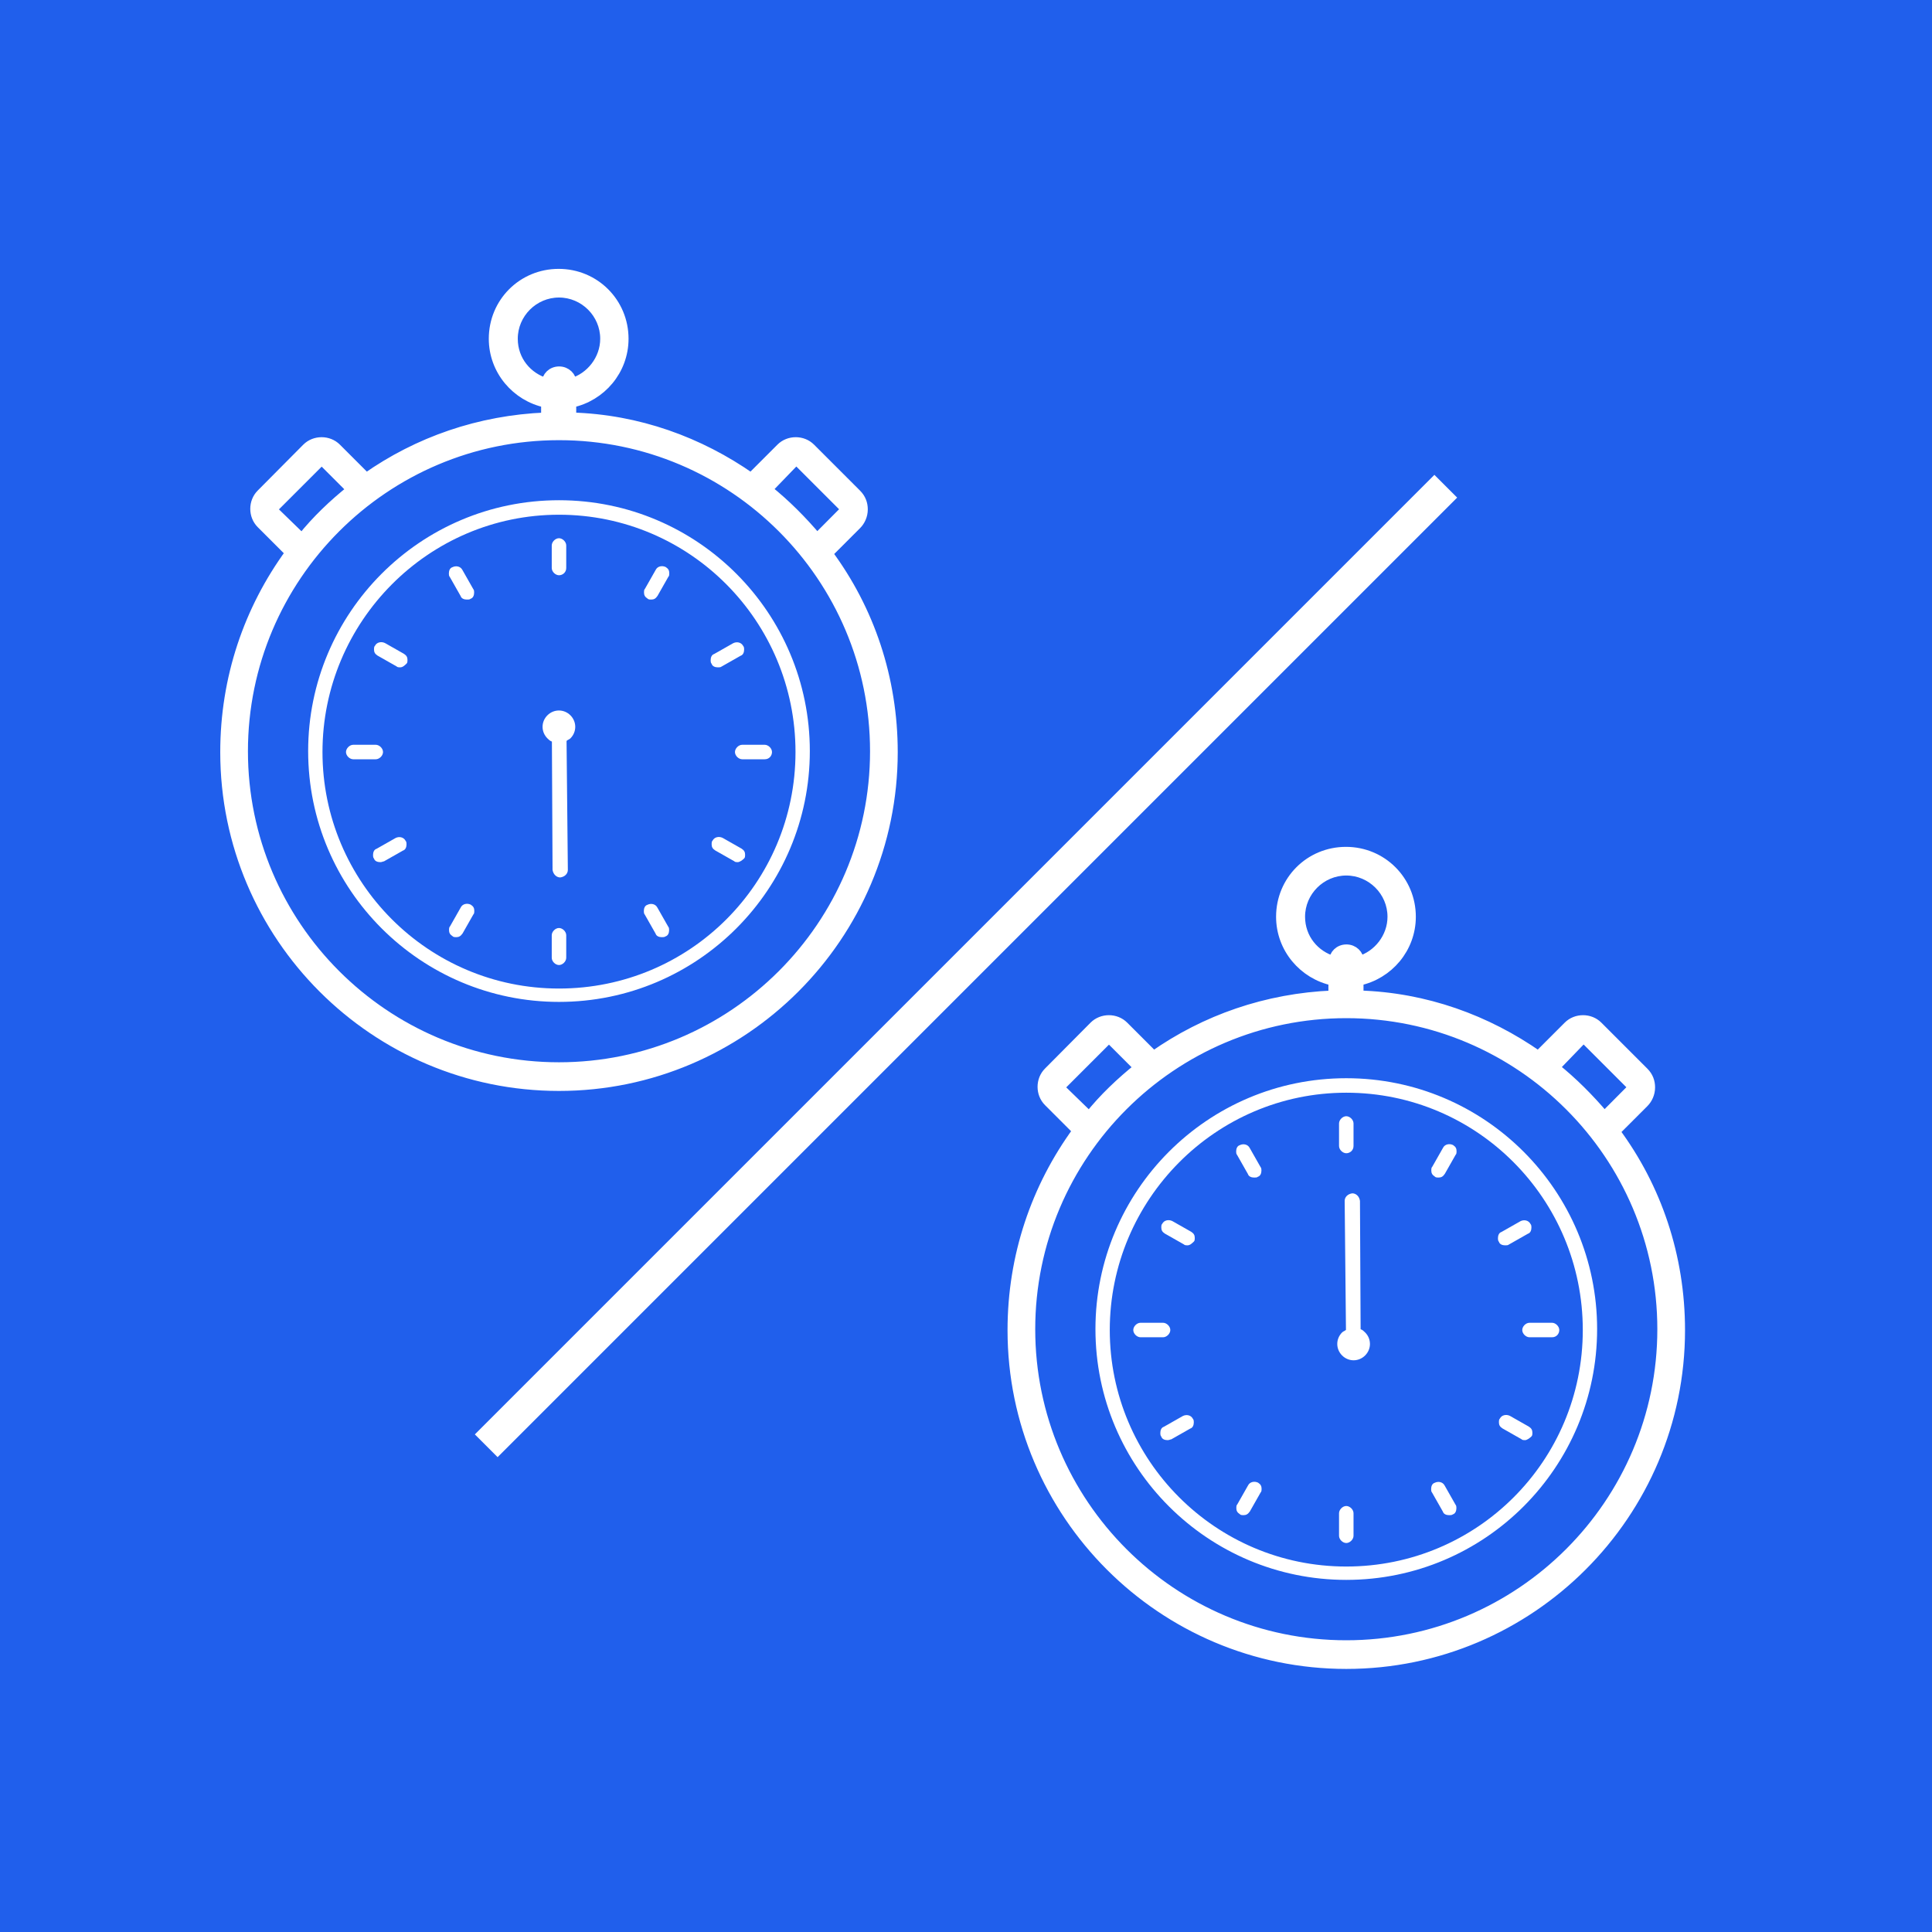 <?xml version="1.0" encoding="utf-8"?>
<!-- Generator: Adobe Illustrator 21.0.0, SVG Export Plug-In . SVG Version: 6.00 Build 0)  -->
<svg version="1.1" id="descanso_x2F_final" xmlns="http://www.w3.org/2000/svg" xmlns:xlink="http://www.w3.org/1999/xlink" x="0px"
	 y="0px" viewBox="0 0 1200 1200" style="enable-background:new 0 0 1200 1200;" xml:space="preserve">
<style type="text/css">
	.st0{fill:#205FEC;}
	.st1{fill:#FFFFFF;}
	.st2{fill:#FFFFFF;stroke:#FFFFFF;stroke-width:6;stroke-miterlimit:10;}
	.st3{fill:none;stroke:#FFFFFF;stroke-width:20;stroke-miterlimit:10;}
</style>
<rect class="st0" width="1200" height="1200"/>
<g>
	<path class="st1" d="M839.9,741.2c-2.8,0.4-4.7,2.3-4.7,4.7L836,826c-0.8,0.8-1.6,0.8-2.4,1.6c-4,4-4,10.3,0,14.3s10.3,4,14.3,0
		s4-10.3,0-14.3c-0.8-0.8-1.6-1.6-2.8-2l-0.4-79.7C844.3,743.1,842.3,741.2,839.9,741.2z"/>
	<path class="st1" d="M836.2,716.3c-2.2,0-4.5-2.2-4.5-4.5v-14c0-2.2,2.2-4.5,4.5-4.5c2.2,0,4.5,2.2,4.5,4.5v14
		C840.7,714.6,838.4,716.3,836.2,716.3z"/>
	<path class="st1" d="M779,731.4c-1.7,0-3.4-0.6-3.9-2.2l-6.7-11.8c-0.6-0.6-0.6-1.7-0.6-2.2c0-1.7,0.6-3.4,2.2-3.9
		c2.2-1.1,5-0.6,6.2,1.7l6.7,11.8c0.6,0.6,0.6,1.7,0.6,2.2c0,1.7-0.6,3.4-2.2,3.9C780.7,731.4,780.1,731.4,779,731.4z"/>
	<path class="st1" d="M737.5,773.5c-0.6,0-1.7,0-2.2-0.6l-11.8-6.7c-1.7-1.1-2.2-2.2-2.2-3.9c0-0.6,0-1.7,0.6-2.2
		c1.1-2.2,3.9-2.8,6.2-1.7l11.8,6.7c1.7,1.1,2.2,2.2,2.2,3.9c0,0.6,0,1.7-0.6,2.2C740.3,772.3,739.2,773.5,737.5,773.5z"/>
	<path class="st1" d="M722.4,830.6h-14c-2.2,0-4.5-2.2-4.5-4.5c0-2.2,2.2-4.5,4.5-4.5h14c2.2,0,4.5,2.2,4.5,4.5
		C726.9,828.4,724.6,830.6,722.4,830.6z"/>
	<path class="st1" d="M725.2,894.5c-1.7,0-3.4-0.6-3.9-2.2c-0.6-0.6-0.6-1.7-0.6-2.2c0-1.7,0.6-3.4,2.2-3.9l11.8-6.7
		c2.2-1.1,5-0.6,6.2,1.7c0.6,0.6,0.6,1.7,0.6,2.2c0,1.7-0.6,3.4-2.2,3.9l-11.8,6.7C726.9,894,726.3,894.5,725.2,894.5z"/>
	<path class="st1" d="M772.3,941.1c-0.6,0-1.7,0-2.2-0.6c-1.7-1.1-2.2-2.2-2.2-3.9c0-0.6,0-1.7,0.6-2.2l6.7-11.8
		c1.1-2.2,3.9-2.8,6.2-1.7c1.7,1.1,2.2,2.2,2.2,3.9c0,0.6,0,1.7-0.6,2.2l-6.7,11.8C775.1,940.5,774,941.1,772.3,941.1z"/>
	<path class="st1" d="M836.2,958.4c-2.2,0-4.5-2.2-4.5-4.5v-14c0-2.2,2.2-4.5,4.5-4.5c2.2,0,4.5,2.2,4.5,4.5v14
		C840.7,956.2,838.4,958.4,836.2,958.4z"/>
	<path class="st1" d="M900.1,941.1c-1.7,0-3.4-0.6-3.9-2.2l-6.7-11.8c-0.6-0.6-0.6-1.7-0.6-2.2c0-1.7,0.6-3.4,2.2-3.9
		c2.2-1.1,5-0.6,6.2,1.7l6.7,11.8c0.6,0.6,0.6,1.7,0.6,2.2c0,1.7-0.6,3.4-2.2,3.9C901.8,941.1,900.7,941.1,900.1,941.1z"/>
	<path class="st1" d="M947.2,894.5c-0.6,0-1.7,0-2.2-0.6l-11.8-6.7c-1.7-1.1-2.2-2.2-2.2-3.9c0-0.6,0-1.7,0.6-2.2
		c1.1-2.2,3.9-2.8,6.2-1.7l11.8,6.7c1.7,1.1,2.2,2.2,2.2,3.9c0,0.6,0,1.7-0.6,2.2C950,893.4,948.3,894.5,947.2,894.5z"/>
	<path class="st1" d="M964,830.6h-14c-2.2,0-4.5-2.2-4.5-4.5c0-2.2,2.2-4.5,4.5-4.5h14c2.2,0,4.5,2.2,4.5,4.5
		C968.5,828.4,966.8,830.6,964,830.6z"/>
	<path class="st1" d="M934.9,773.5c-1.7,0-3.4-0.6-3.9-2.2c-0.6-0.6-0.6-1.7-0.6-2.2c0-1.7,0.6-3.4,2.2-3.9l11.8-6.7
		c2.2-1.1,5-0.6,6.2,1.7c0.6,0.6,0.6,1.7,0.6,2.2c0,1.7-0.6,3.4-2.2,3.9l-11.8,6.7C936.5,773.5,936,773.5,934.9,773.5z"/>
	<path class="st1" d="M893.4,731.4c-0.6,0-1.7,0-2.2-0.6c-1.7-1.1-2.2-2.2-2.2-3.9c0-0.6,0-1.7,0.6-2.2l6.7-11.8
		c1.1-2.2,3.9-2.8,6.2-1.7c1.7,1.1,2.2,2.2,2.2,3.9c0,0.6,0,1.7-0.6,2.2l-6.7,11.8C896.2,730.9,895.1,731.4,893.4,731.4z"/>
	<path class="st2" d="M1003.2,702.8l17.9-17.9c2.2-2.2,3.9-5.6,3.9-9.5c0-3.4-1.1-6.7-3.9-9.5l-28.6-28.6c-5-5-13.5-5-18.5,0
		l-18.5,18.5c-32-22.4-70.1-36.4-111.6-37.6v-9c18.5-3.9,32.5-20.2,32.5-39.8c0-22.4-17.9-40.4-40.4-40.4s-40.4,17.9-40.4,40.4
		c0,19.6,14,35.9,32.5,39.8v9c-41.5,1.7-79.6,15.1-111.6,37.6L698,637.3c-5-5-13.5-5-18.5,0l-28.3,28.5c-5,5-5,13.5,0,18.5l18,18
		c-25.8,35.3-40.4,77.9-40.4,123.9c0,114.4,93.1,207.4,207.4,207.4s207.4-93.1,207.4-207.4C1043.6,780.2,1029,737.6,1003.2,702.8z
		 M982.5,645.6c0.6-0.6,1.7-0.6,2.2,0l28.6,28.6c0.6,0.6,0.6,0.6,0.6,1.1c0,0,0,0.6-0.6,1.1l-16.8,16.9
		c-9.5-11.2-19.6-21.3-30.8-30.3L982.5,645.6z M807.6,569.4c0-15.7,12.9-28.6,28.6-28.6s28.6,12.9,28.6,28.6
		c0,12.9-9,24.1-20.7,27.5c0-3.9-3.4-7.3-7.8-7.3c-4.5,0-7.8,3.4-7.8,7.3C816.6,593.5,807.6,582.9,807.6,569.4z M659.1,676.5
		c-0.6-0.6-0.6-0.6-0.6-1.1c0,0,0-0.6,0.6-1.1l28.6-28.6c0.6-0.6,0.6-0.6,1.1-0.6c0,0,0.6,0,1.1,0.6l17.4,17.4
		c-11.2,9-21.9,19.1-30.8,30.3L659.1,676.5z M836.2,1021.8c-108.2,0-196.2-88-196.2-196.2s88-196.2,196.2-196.2
		s196.2,88,196.2,196.2S944.4,1021.8,836.2,1021.8z"/>
	<path class="st1" d="M836.2,669.7c-86.3,0-155.8,70.1-155.8,155.8c0,86.3,70.1,155.8,155.8,155.8c86.3,0,155.8-70.1,155.8-155.8
		S922.5,669.7,836.2,669.7z M836.2,973c-81.3,0-146.9-66.1-146.9-146.9s65.6-147.4,146.9-147.4s146.9,66.1,146.9,147.4
		S917.5,973,836.2,973z"/>
</g>
<g>
	<path class="st1" d="M347.2,357.3c-2.2,0-4.5-2.2-4.5-4.5v-14c0-2.2,2.2-4.5,4.5-4.5c2.2,0,4.5,2.2,4.5,4.5v14
		C351.7,355.6,349.4,357.3,347.2,357.3z"/>
	<path class="st1" d="M290,372.4c-1.7,0-3.4-0.6-3.9-2.2l-6.7-11.8c-0.6-0.6-0.6-1.7-0.6-2.2c0-1.7,0.6-3.4,2.2-3.9
		c2.2-1.1,5-0.6,6.2,1.7l6.7,11.8c0.6,0.6,0.6,1.7,0.6,2.2c0,1.7-0.6,3.4-2.2,3.9C291.7,372.4,291.1,372.4,290,372.4z"/>
	<path class="st1" d="M248.5,414.5c-0.6,0-1.7,0-2.2-0.6l-11.8-6.7c-1.7-1.1-2.2-2.2-2.2-3.9c0-0.6,0-1.7,0.6-2.2
		c1.1-2.2,3.9-2.8,6.2-1.7l11.8,6.7c1.7,1.1,2.2,2.2,2.2,3.9c0,0.6,0,1.7-0.6,2.2C251.3,413.3,250.2,414.5,248.5,414.5z"/>
	<path class="st1" d="M233.4,471.6h-14c-2.2,0-4.5-2.2-4.5-4.5c0-2.2,2.2-4.5,4.5-4.5h14c2.2,0,4.5,2.2,4.5,4.5
		S235.6,471.6,233.4,471.6z"/>
	<path class="st1" d="M236.2,535.5c-1.7,0-3.4-0.6-3.9-2.2c-0.6-0.6-0.6-1.7-0.6-2.2c0-1.7,0.6-3.4,2.2-3.9l11.8-6.7
		c2.2-1.1,5-0.6,6.2,1.7c0.6,0.6,0.6,1.7,0.6,2.2c0,1.7-0.6,3.4-2.2,3.9l-11.8,6.7C237.9,535,237.3,535.5,236.2,535.5z"/>
	<path class="st1" d="M283.3,582.1c-0.6,0-1.7,0-2.2-0.6c-1.7-1.1-2.2-2.2-2.2-3.9c0-0.6,0-1.7,0.6-2.2l6.7-11.8
		c1.1-2.2,3.9-2.8,6.2-1.7c1.7,1.1,2.2,2.2,2.2,3.9c0,0.6,0,1.7-0.6,2.2l-6.7,11.8C286.1,581.5,285,582.1,283.3,582.1z"/>
	<path class="st1" d="M347.2,599.4c-2.2,0-4.5-2.2-4.5-4.5v-14c0-2.2,2.2-4.5,4.5-4.5c2.2,0,4.5,2.2,4.5,4.5v14
		C351.7,597.2,349.4,599.4,347.2,599.4z"/>
	<path class="st1" d="M411.1,582.1c-1.7,0-3.4-0.6-3.9-2.2l-6.7-11.8c-0.6-0.6-0.6-1.7-0.6-2.2c0-1.7,0.6-3.4,2.2-3.9
		c2.2-1.1,5-0.6,6.2,1.7l6.7,11.8c0.6,0.6,0.6,1.7,0.6,2.2c0,1.7-0.6,3.4-2.2,3.9C412.8,582.1,411.7,582.1,411.1,582.1z"/>
	<path class="st1" d="M458.2,535.5c-0.6,0-1.7,0-2.2-0.6l-11.8-6.7c-1.7-1.1-2.2-2.2-2.2-3.9c0-0.6,0-1.7,0.6-2.2
		c1.1-2.2,3.9-2.8,6.2-1.7l11.8,6.7c1.7,1.1,2.2,2.2,2.2,3.9c0,0.6,0,1.7-0.6,2.2C461,534.4,459.3,535.5,458.2,535.5z"/>
	<path class="st1" d="M475,471.6h-14c-2.2,0-4.5-2.2-4.5-4.5c0-2.2,2.2-4.5,4.5-4.5h14c2.2,0,4.5,2.2,4.5,4.5S477.8,471.6,475,471.6
		z"/>
	<path class="st1" d="M445.9,414.5c-1.7,0-3.4-0.6-3.9-2.2c-0.6-0.6-0.6-1.7-0.6-2.2c0-1.7,0.6-3.4,2.2-3.9l11.8-6.7
		c2.2-1.1,5-0.6,6.2,1.7c0.6,0.6,0.6,1.7,0.6,2.2c0,1.7-0.6,3.4-2.2,3.9l-11.8,6.7C447.5,414.5,447,414.5,445.9,414.5z"/>
	<path class="st1" d="M404.4,372.4c-0.6,0-1.7,0-2.2-0.6c-1.7-1.1-2.2-2.2-2.2-3.9c0-0.6,0-1.7,0.6-2.2l6.7-11.8
		c1.1-2.2,3.9-2.8,6.2-1.7c1.7,1.1,2.2,2.2,2.2,3.9c0,0.6,0,1.7-0.6,2.2l-6.7,11.8C407.2,371.9,406.1,372.4,404.4,372.4z"/>
	<path class="st2" d="M514.2,343.8l17.9-17.9c2.2-2.2,3.9-5.6,3.9-9.5c0-3.4-1.1-6.7-3.9-9.5l-28.6-28.6c-5-5-13.5-5-18.5,0
		l-18.5,18.5c-32-22.4-70.1-36.4-111.6-37.6v-9c18.5-3.9,32.5-20.2,32.5-39.8c0-22.4-17.9-40.4-40.4-40.4s-40.4,17.9-40.4,40.4
		c0,19.6,14,35.9,32.5,39.8v9c-41.5,1.7-79.6,15.1-111.6,37.6L209,278.3c-5-5-13.5-5-18.5,0l-28.3,28.5c-5,5-5,13.5,0,18.5l18,18
		c-25.8,35.3-40.4,77.9-40.4,123.9c0,114.4,93.1,207.4,207.4,207.4s207.4-93.1,207.4-207.4C554.6,421.2,540,378.6,514.2,343.8z
		 M493.5,286.6c0.6-0.6,1.7-0.6,2.2,0l28.6,28.6c0.6,0.6,0.6,0.6,0.6,1.1c0,0,0,0.6-0.6,1.1l-16.8,16.9
		c-9.5-11.2-19.6-21.3-30.8-30.3L493.5,286.6z M318.6,210.4c0-15.7,12.9-28.6,28.6-28.6s28.6,12.9,28.6,28.6
		c0,12.9-9,24.1-20.7,27.5c0-3.9-3.4-7.3-7.8-7.3c-4.5,0-7.8,3.4-7.8,7.3C327.6,234.5,318.6,223.9,318.6,210.4z M170.1,317.5
		c-0.6-0.6-0.6-0.6-0.6-1.1c0,0,0-0.6,0.6-1.1l28.6-28.6c0.6-0.6,0.6-0.6,1.1-0.6c0,0,0.6,0,1.1,0.6l17.4,17.4
		c-11.2,9-21.9,19.1-30.8,30.3L170.1,317.5z M347.2,662.8c-108.2,0-196.2-88-196.2-196.2s88-196.2,196.2-196.2s196.2,88,196.2,196.2
		S455.4,662.8,347.2,662.8z"/>
	<path class="st1" d="M347.2,310.7c-86.3,0-155.8,70.1-155.8,155.8c0,86.3,70.1,155.8,155.8,155.8c86.3,0,155.8-70.1,155.8-155.8
		S433.5,310.7,347.2,310.7z M347.2,614c-81.3,0-146.9-66.1-146.9-146.9s65.6-147.4,146.9-147.4s146.9,66.1,146.9,147.4
		S428.5,614,347.2,614z"/>
	<path class="st1" d="M348,545c2.8-0.4,4.7-2.3,4.7-4.7l-0.8-80.1c0.8-0.8,1.6-0.8,2.4-1.6c4-4,4-10.3,0-14.3s-10.3-4-14.3,0
		s-4,10.3,0,14.3c0.8,0.8,1.6,1.6,2.8,2l0.4,79.7C343.6,543,345.6,545,348,545z"/>
</g>
<path class="st3" d="M898,302L302,898"/>
</svg>
